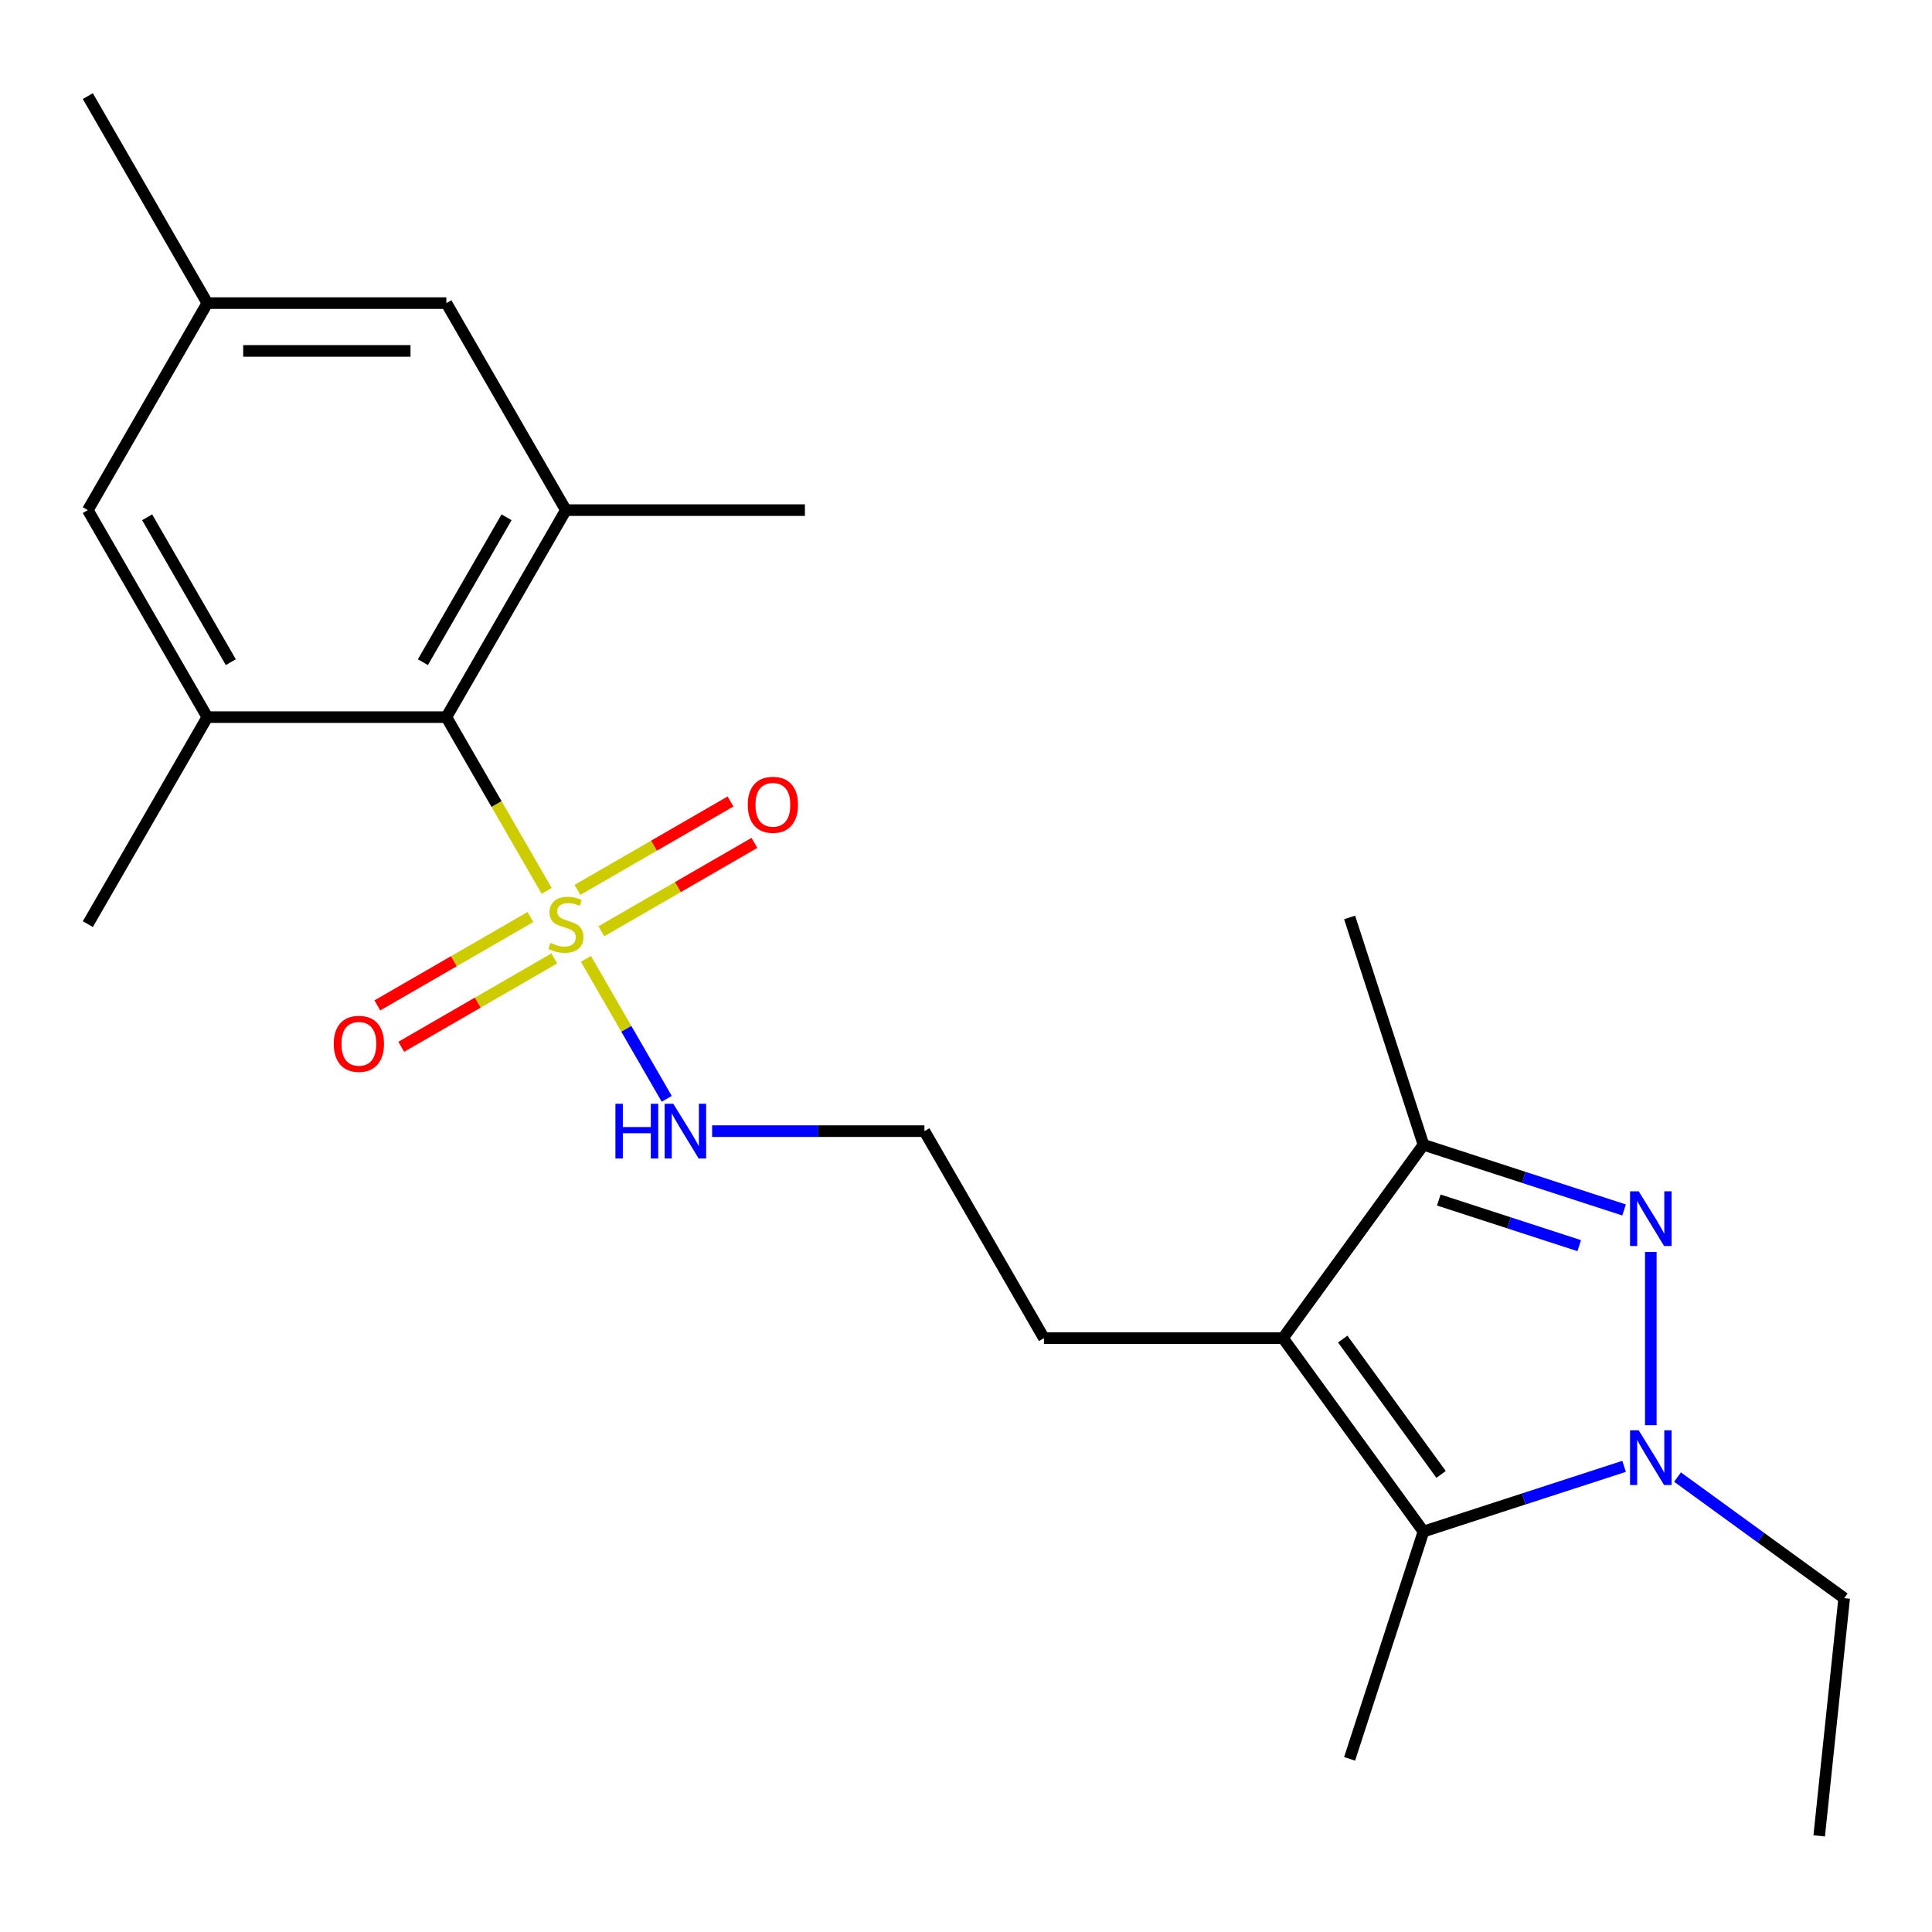 <?xml version='1.0' encoding='iso-8859-1'?>
<svg version='1.1' baseProfile='full'
              xmlns='http://www.w3.org/2000/svg'
                      xmlns:rdkit='http://www.rdkit.org/xml'
                      xmlns:xlink='http://www.w3.org/1999/xlink'
                  xml:space='preserve'
width='1000px' height='1000px' viewBox='0 0 1000 1000'>
<!-- END OF HEADER -->
<rect style='opacity:1.0;fill:#FFFFFF;stroke:none' width='1000' height='1000' x='0' y='0'> </rect>
<path class='bond-5' d='M 282.96,461.12 L 256.999,416.153' style='fill:none;fill-rule:evenodd;stroke:#CCCC00;stroke-width:6px;stroke-linecap:butt;stroke-linejoin:miter;stroke-opacity:1' />
<path class='bond-5' d='M 256.999,416.153 L 231.037,371.187' style='fill:none;fill-rule:evenodd;stroke:#000000;stroke-width:6px;stroke-linecap:butt;stroke-linejoin:miter;stroke-opacity:1' />
<path class='bond-8' d='M 274.539,474.646 L 234.923,497.518' style='fill:none;fill-rule:evenodd;stroke:#CCCC00;stroke-width:6px;stroke-linecap:butt;stroke-linejoin:miter;stroke-opacity:1' />
<path class='bond-8' d='M 234.923,497.518 L 195.308,520.391' style='fill:none;fill-rule:evenodd;stroke:#FF0000;stroke-width:6px;stroke-linecap:butt;stroke-linejoin:miter;stroke-opacity:1' />
<path class='bond-8' d='M 286.911,496.076 L 247.296,518.948' style='fill:none;fill-rule:evenodd;stroke:#CCCC00;stroke-width:6px;stroke-linecap:butt;stroke-linejoin:miter;stroke-opacity:1' />
<path class='bond-8' d='M 247.296,518.948 L 207.68,541.82' style='fill:none;fill-rule:evenodd;stroke:#FF0000;stroke-width:6px;stroke-linecap:butt;stroke-linejoin:miter;stroke-opacity:1' />
<path class='bond-9' d='M 311.257,482.019 L 350.873,459.147' style='fill:none;fill-rule:evenodd;stroke:#CCCC00;stroke-width:6px;stroke-linecap:butt;stroke-linejoin:miter;stroke-opacity:1' />
<path class='bond-9' d='M 350.873,459.147 L 390.489,436.275' style='fill:none;fill-rule:evenodd;stroke:#FF0000;stroke-width:6px;stroke-linecap:butt;stroke-linejoin:miter;stroke-opacity:1' />
<path class='bond-9' d='M 298.885,460.59 L 338.501,437.718' style='fill:none;fill-rule:evenodd;stroke:#CCCC00;stroke-width:6px;stroke-linecap:butt;stroke-linejoin:miter;stroke-opacity:1' />
<path class='bond-9' d='M 338.501,437.718 L 378.117,414.846' style='fill:none;fill-rule:evenodd;stroke:#FF0000;stroke-width:6px;stroke-linecap:butt;stroke-linejoin:miter;stroke-opacity:1' />
<path class='bond-10' d='M 303.275,496.306 L 324.186,532.525' style='fill:none;fill-rule:evenodd;stroke:#CCCC00;stroke-width:6px;stroke-linecap:butt;stroke-linejoin:miter;stroke-opacity:1' />
<path class='bond-10' d='M 324.186,532.525 L 345.098,568.745' style='fill:none;fill-rule:evenodd;stroke:#0000FF;stroke-width:6px;stroke-linecap:butt;stroke-linejoin:miter;stroke-opacity:1' />
<path class='bond-0' d='M 840.619,626.27 L 788.703,609.401' style='fill:none;fill-rule:evenodd;stroke:#0000FF;stroke-width:6px;stroke-linecap:butt;stroke-linejoin:miter;stroke-opacity:1' />
<path class='bond-0' d='M 788.703,609.401 L 736.786,592.532' style='fill:none;fill-rule:evenodd;stroke:#000000;stroke-width:6px;stroke-linecap:butt;stroke-linejoin:miter;stroke-opacity:1' />
<path class='bond-0' d='M 817.398,644.742 L 781.056,632.934' style='fill:none;fill-rule:evenodd;stroke:#0000FF;stroke-width:6px;stroke-linecap:butt;stroke-linejoin:miter;stroke-opacity:1' />
<path class='bond-0' d='M 781.056,632.934 L 744.714,621.126' style='fill:none;fill-rule:evenodd;stroke:#000000;stroke-width:6px;stroke-linecap:butt;stroke-linejoin:miter;stroke-opacity:1' />
<path class='bond-24' d='M 854.452,648.018 L 854.452,737.665' style='fill:none;fill-rule:evenodd;stroke:#0000FF;stroke-width:6px;stroke-linecap:butt;stroke-linejoin:miter;stroke-opacity:1' />
<path class='bond-1' d='M 840.619,758.981 L 788.703,775.85' style='fill:none;fill-rule:evenodd;stroke:#0000FF;stroke-width:6px;stroke-linecap:butt;stroke-linejoin:miter;stroke-opacity:1' />
<path class='bond-1' d='M 788.703,775.85 L 736.786,792.719' style='fill:none;fill-rule:evenodd;stroke:#000000;stroke-width:6px;stroke-linecap:butt;stroke-linejoin:miter;stroke-opacity:1' />
<path class='bond-15' d='M 868.285,764.537 L 911.415,795.872' style='fill:none;fill-rule:evenodd;stroke:#0000FF;stroke-width:6px;stroke-linecap:butt;stroke-linejoin:miter;stroke-opacity:1' />
<path class='bond-15' d='M 911.415,795.872 L 954.545,827.208' style='fill:none;fill-rule:evenodd;stroke:#000000;stroke-width:6px;stroke-linecap:butt;stroke-linejoin:miter;stroke-opacity:1' />
<path class='bond-2' d='M 664.064,692.625 L 540.342,692.625' style='fill:none;fill-rule:evenodd;stroke:#000000;stroke-width:6px;stroke-linecap:butt;stroke-linejoin:miter;stroke-opacity:1' />
<path class='bond-3' d='M 664.064,692.625 L 736.786,792.719' style='fill:none;fill-rule:evenodd;stroke:#000000;stroke-width:6px;stroke-linecap:butt;stroke-linejoin:miter;stroke-opacity:1' />
<path class='bond-3' d='M 694.991,693.095 L 745.896,763.16' style='fill:none;fill-rule:evenodd;stroke:#000000;stroke-width:6px;stroke-linecap:butt;stroke-linejoin:miter;stroke-opacity:1' />
<path class='bond-4' d='M 664.064,692.625 L 736.786,592.532' style='fill:none;fill-rule:evenodd;stroke:#000000;stroke-width:6px;stroke-linecap:butt;stroke-linejoin:miter;stroke-opacity:1' />
<path class='bond-16' d='M 736.786,792.719 L 698.554,910.385' style='fill:none;fill-rule:evenodd;stroke:#000000;stroke-width:6px;stroke-linecap:butt;stroke-linejoin:miter;stroke-opacity:1' />
<path class='bond-18' d='M 736.786,592.532 L 698.554,474.866' style='fill:none;fill-rule:evenodd;stroke:#000000;stroke-width:6px;stroke-linecap:butt;stroke-linejoin:miter;stroke-opacity:1' />
<path class='bond-6' d='M 231.037,371.187 L 292.898,264.04' style='fill:none;fill-rule:evenodd;stroke:#000000;stroke-width:6px;stroke-linecap:butt;stroke-linejoin:miter;stroke-opacity:1' />
<path class='bond-6' d='M 218.887,342.742 L 262.19,267.74' style='fill:none;fill-rule:evenodd;stroke:#000000;stroke-width:6px;stroke-linecap:butt;stroke-linejoin:miter;stroke-opacity:1' />
<path class='bond-7' d='M 231.037,371.187 L 107.315,371.187' style='fill:none;fill-rule:evenodd;stroke:#000000;stroke-width:6px;stroke-linecap:butt;stroke-linejoin:miter;stroke-opacity:1' />
<path class='bond-12' d='M 292.898,264.04 L 231.037,156.894' style='fill:none;fill-rule:evenodd;stroke:#000000;stroke-width:6px;stroke-linecap:butt;stroke-linejoin:miter;stroke-opacity:1' />
<path class='bond-20' d='M 292.898,264.04 L 416.62,264.04' style='fill:none;fill-rule:evenodd;stroke:#000000;stroke-width:6px;stroke-linecap:butt;stroke-linejoin:miter;stroke-opacity:1' />
<path class='bond-11' d='M 107.315,371.187 L 45.455,264.04' style='fill:none;fill-rule:evenodd;stroke:#000000;stroke-width:6px;stroke-linecap:butt;stroke-linejoin:miter;stroke-opacity:1' />
<path class='bond-11' d='M 119.466,342.742 L 76.163,267.74' style='fill:none;fill-rule:evenodd;stroke:#000000;stroke-width:6px;stroke-linecap:butt;stroke-linejoin:miter;stroke-opacity:1' />
<path class='bond-19' d='M 107.315,371.187 L 45.455,478.333' style='fill:none;fill-rule:evenodd;stroke:#000000;stroke-width:6px;stroke-linecap:butt;stroke-linejoin:miter;stroke-opacity:1' />
<path class='bond-17' d='M 368.592,585.479 L 423.537,585.479' style='fill:none;fill-rule:evenodd;stroke:#0000FF;stroke-width:6px;stroke-linecap:butt;stroke-linejoin:miter;stroke-opacity:1' />
<path class='bond-17' d='M 423.537,585.479 L 478.481,585.479' style='fill:none;fill-rule:evenodd;stroke:#000000;stroke-width:6px;stroke-linecap:butt;stroke-linejoin:miter;stroke-opacity:1' />
<path class='bond-13' d='M 45.455,264.04 L 107.315,156.894' style='fill:none;fill-rule:evenodd;stroke:#000000;stroke-width:6px;stroke-linecap:butt;stroke-linejoin:miter;stroke-opacity:1' />
<path class='bond-23' d='M 231.037,156.894 L 107.315,156.894' style='fill:none;fill-rule:evenodd;stroke:#000000;stroke-width:6px;stroke-linecap:butt;stroke-linejoin:miter;stroke-opacity:1' />
<path class='bond-23' d='M 212.479,181.638 L 125.874,181.638' style='fill:none;fill-rule:evenodd;stroke:#000000;stroke-width:6px;stroke-linecap:butt;stroke-linejoin:miter;stroke-opacity:1' />
<path class='bond-21' d='M 107.315,156.894 L 45.455,49.748' style='fill:none;fill-rule:evenodd;stroke:#000000;stroke-width:6px;stroke-linecap:butt;stroke-linejoin:miter;stroke-opacity:1' />
<path class='bond-14' d='M 540.342,692.625 L 478.481,585.479' style='fill:none;fill-rule:evenodd;stroke:#000000;stroke-width:6px;stroke-linecap:butt;stroke-linejoin:miter;stroke-opacity:1' />
<path class='bond-22' d='M 954.545,827.208 L 941.613,950.252' style='fill:none;fill-rule:evenodd;stroke:#000000;stroke-width:6px;stroke-linecap:butt;stroke-linejoin:miter;stroke-opacity:1' />
<path  class='atom-0' d='M 284.898 488.053
Q 285.218 488.173, 286.538 488.733
Q 287.858 489.293, 289.298 489.653
Q 290.778 489.973, 292.218 489.973
Q 294.898 489.973, 296.458 488.693
Q 298.018 487.373, 298.018 485.093
Q 298.018 483.533, 297.218 482.573
Q 296.458 481.613, 295.258 481.093
Q 294.058 480.573, 292.058 479.973
Q 289.538 479.213, 288.018 478.493
Q 286.538 477.773, 285.458 476.253
Q 284.418 474.733, 284.418 472.173
Q 284.418 468.613, 286.818 466.413
Q 289.258 464.213, 294.058 464.213
Q 297.338 464.213, 301.058 465.773
L 300.138 468.853
Q 296.738 467.453, 294.178 467.453
Q 291.418 467.453, 289.898 468.613
Q 288.378 469.733, 288.418 471.693
Q 288.418 473.213, 289.178 474.133
Q 289.978 475.053, 291.098 475.573
Q 292.258 476.093, 294.178 476.693
Q 296.738 477.493, 298.258 478.293
Q 299.778 479.093, 300.858 480.733
Q 301.978 482.333, 301.978 485.093
Q 301.978 489.013, 299.338 491.133
Q 296.738 493.213, 292.378 493.213
Q 289.858 493.213, 287.938 492.653
Q 286.058 492.133, 283.818 491.213
L 284.898 488.053
' fill='#CCCC00'/>
<path  class='atom-1' d='M 848.192 616.604
L 857.472 631.604
Q 858.392 633.084, 859.872 635.764
Q 861.352 638.444, 861.432 638.604
L 861.432 616.604
L 865.192 616.604
L 865.192 644.924
L 861.312 644.924
L 851.352 628.524
Q 850.192 626.604, 848.952 624.404
Q 847.752 622.204, 847.392 621.524
L 847.392 644.924
L 843.712 644.924
L 843.712 616.604
L 848.192 616.604
' fill='#0000FF'/>
<path  class='atom-2' d='M 848.192 740.326
L 857.472 755.326
Q 858.392 756.806, 859.872 759.486
Q 861.352 762.166, 861.432 762.326
L 861.432 740.326
L 865.192 740.326
L 865.192 768.646
L 861.312 768.646
L 851.352 752.246
Q 850.192 750.326, 848.952 748.126
Q 847.752 745.926, 847.392 745.246
L 847.392 768.646
L 843.712 768.646
L 843.712 740.326
L 848.192 740.326
' fill='#0000FF'/>
<path  class='atom-9' d='M 172.752 540.274
Q 172.752 533.474, 176.112 529.674
Q 179.472 525.874, 185.752 525.874
Q 192.032 525.874, 195.392 529.674
Q 198.752 533.474, 198.752 540.274
Q 198.752 547.154, 195.352 551.074
Q 191.952 554.954, 185.752 554.954
Q 179.512 554.954, 176.112 551.074
Q 172.752 547.194, 172.752 540.274
M 185.752 551.754
Q 190.072 551.754, 192.392 548.874
Q 194.752 545.954, 194.752 540.274
Q 194.752 534.714, 192.392 531.914
Q 190.072 529.074, 185.752 529.074
Q 181.432 529.074, 179.072 531.874
Q 176.752 534.674, 176.752 540.274
Q 176.752 545.994, 179.072 548.874
Q 181.432 551.754, 185.752 551.754
' fill='#FF0000'/>
<path  class='atom-10' d='M 387.045 416.552
Q 387.045 409.752, 390.405 405.952
Q 393.765 402.152, 400.045 402.152
Q 406.325 402.152, 409.685 405.952
Q 413.045 409.752, 413.045 416.552
Q 413.045 423.432, 409.645 427.352
Q 406.245 431.232, 400.045 431.232
Q 393.805 431.232, 390.405 427.352
Q 387.045 423.472, 387.045 416.552
M 400.045 428.032
Q 404.365 428.032, 406.685 425.152
Q 409.045 422.232, 409.045 416.552
Q 409.045 410.992, 406.685 408.192
Q 404.365 405.352, 400.045 405.352
Q 395.725 405.352, 393.365 408.152
Q 391.045 410.952, 391.045 416.552
Q 391.045 422.272, 393.365 425.152
Q 395.725 428.032, 400.045 428.032
' fill='#FF0000'/>
<path  class='atom-11' d='M 318.539 571.319
L 322.379 571.319
L 322.379 583.359
L 336.859 583.359
L 336.859 571.319
L 340.699 571.319
L 340.699 599.639
L 336.859 599.639
L 336.859 586.559
L 322.379 586.559
L 322.379 599.639
L 318.539 599.639
L 318.539 571.319
' fill='#0000FF'/>
<path  class='atom-11' d='M 348.499 571.319
L 357.779 586.319
Q 358.699 587.799, 360.179 590.479
Q 361.659 593.159, 361.739 593.319
L 361.739 571.319
L 365.499 571.319
L 365.499 599.639
L 361.619 599.639
L 351.659 583.239
Q 350.499 581.319, 349.259 579.119
Q 348.059 576.919, 347.699 576.239
L 347.699 599.639
L 344.019 599.639
L 344.019 571.319
L 348.499 571.319
' fill='#0000FF'/>
</svg>
